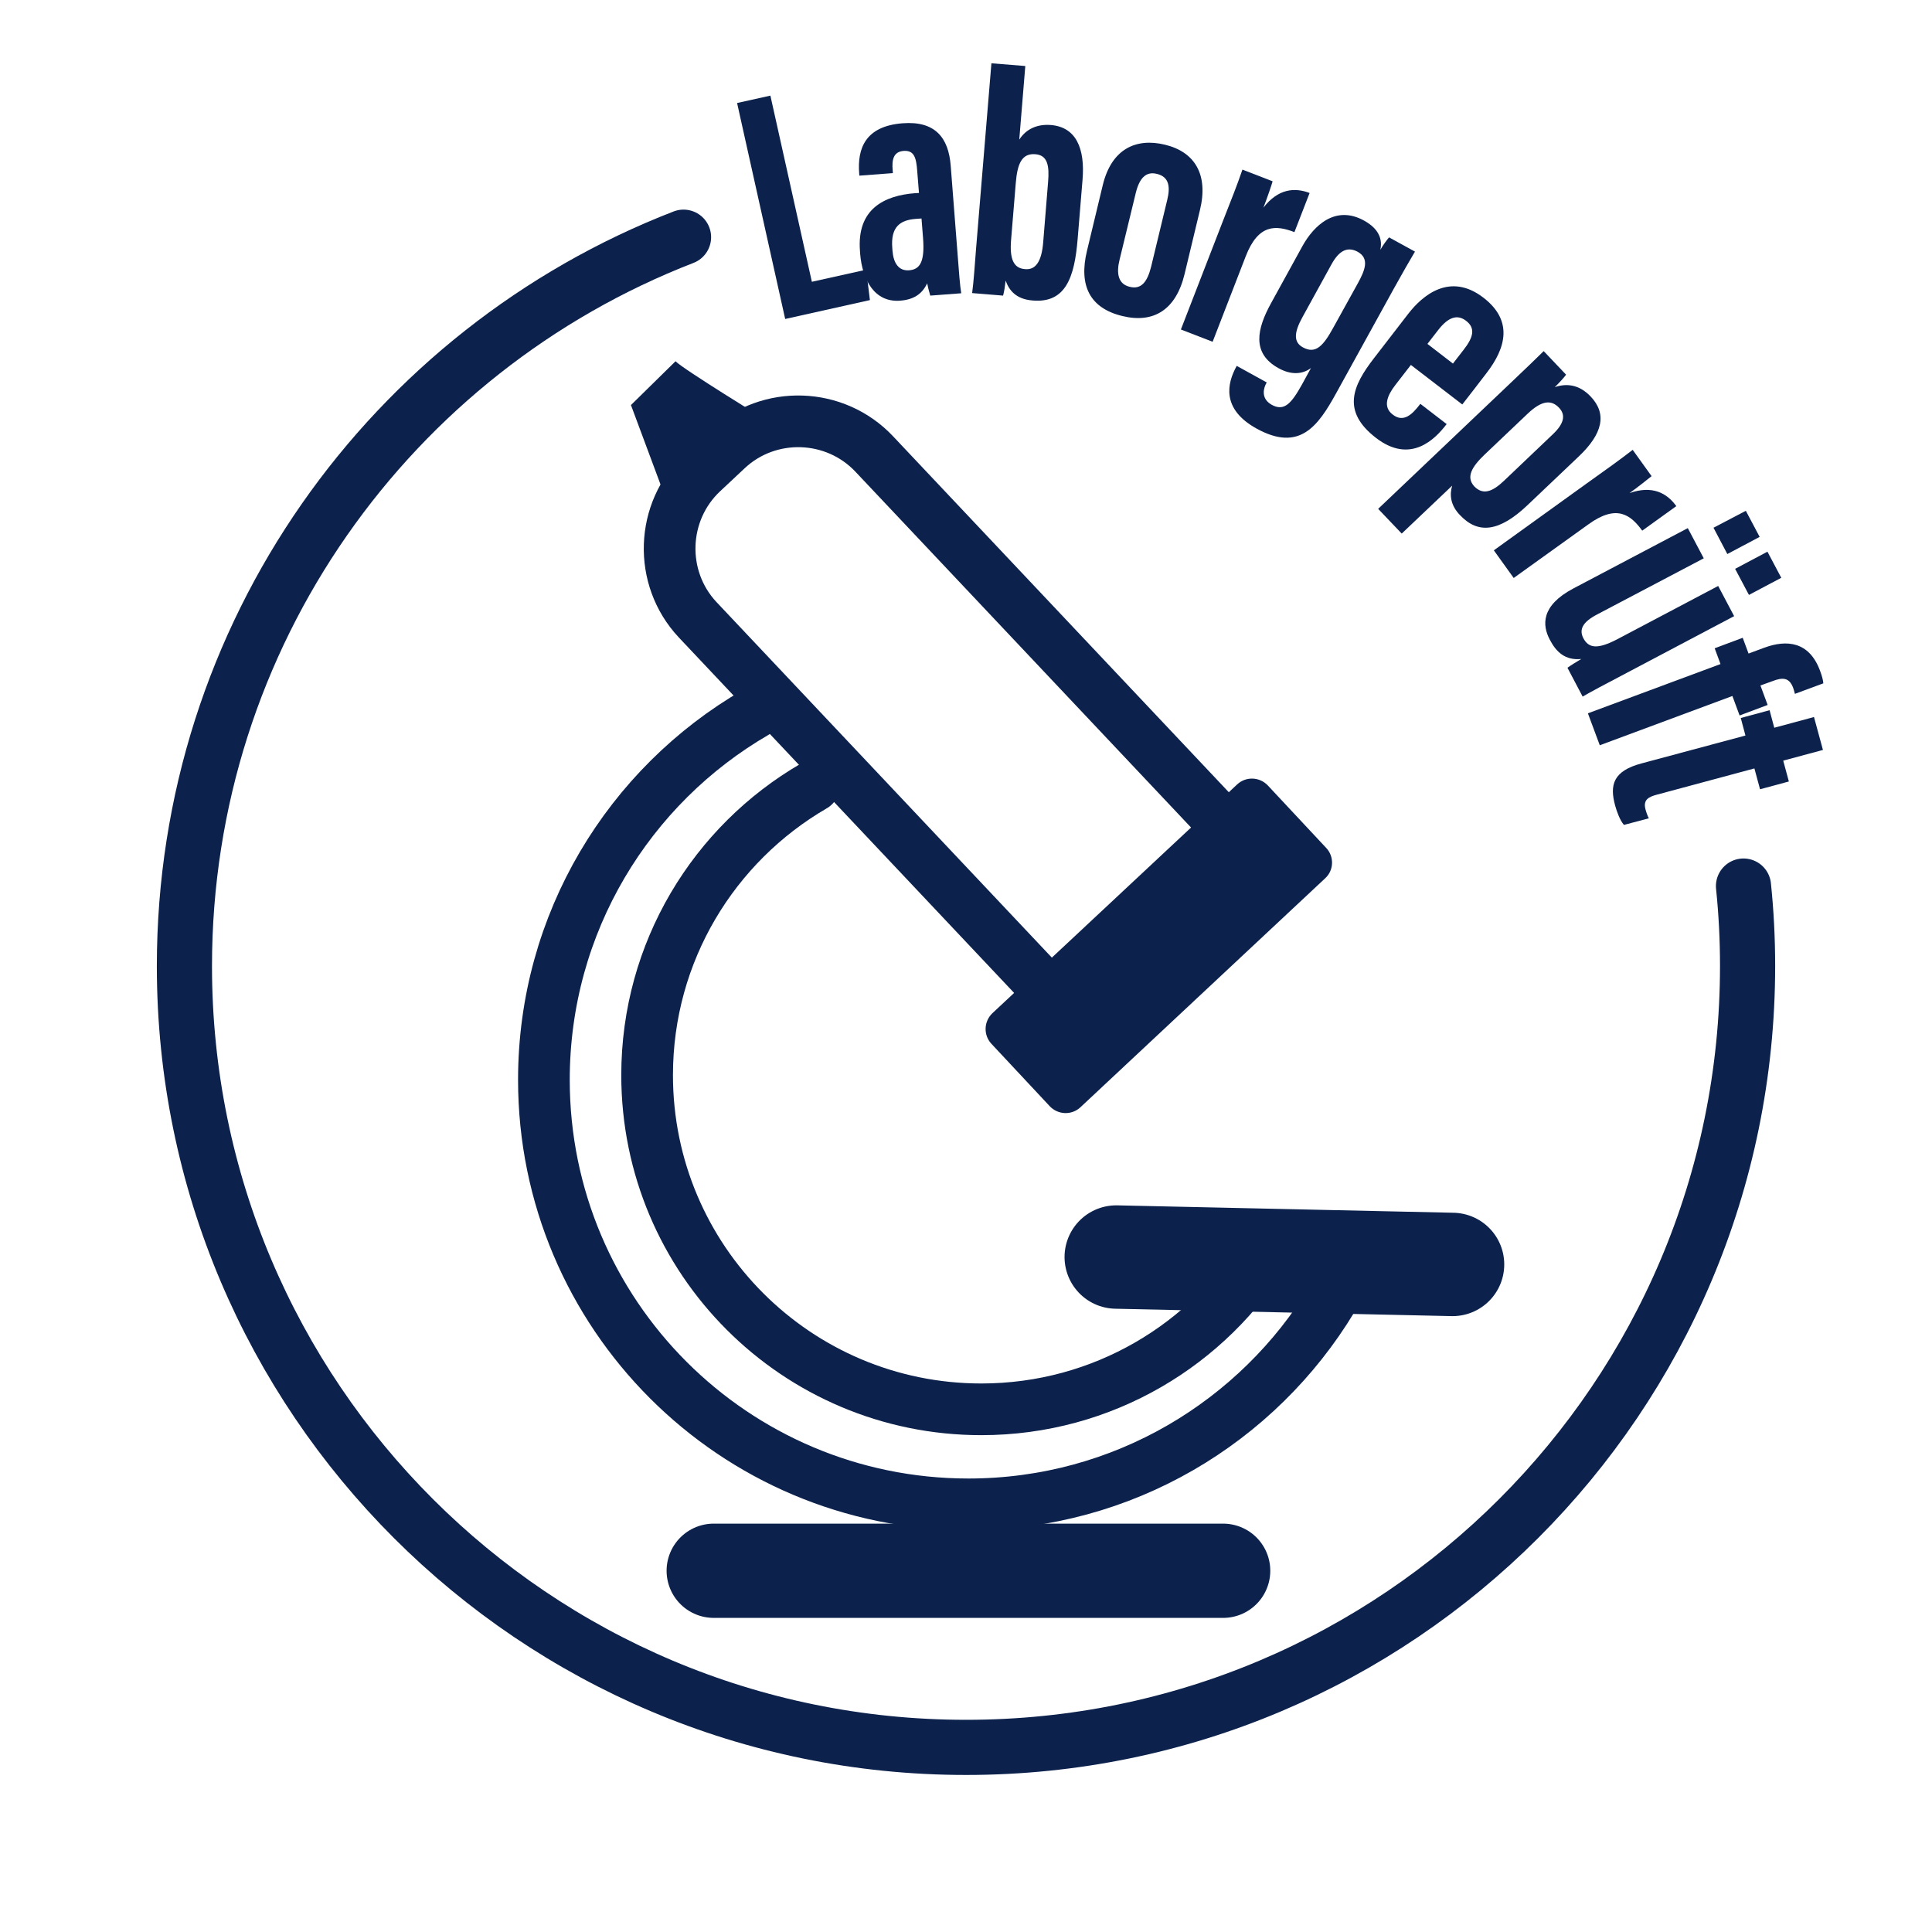 <svg xml:space="preserve" style="enable-background:new 0 0 99.21 99.21;" viewBox="0 0 99.21 99.21" y="0px" x="0px" xmlns:xlink="http://www.w3.org/1999/xlink" xmlns="http://www.w3.org/2000/svg" id="Ebene_1" version="1.1">
<style type="text/css">
	.st0{fill:none;stroke:#0C224C;stroke-width:2.832;stroke-linecap:round;stroke-miterlimit:10;}
	.st1{fill:none;stroke:#0C224C;stroke-width:2.654;stroke-linecap:round;stroke-linejoin:round;stroke-miterlimit:10;}
	.st2{fill:none;stroke:#0C224C;stroke-width:5.309;stroke-linecap:round;stroke-linejoin:round;stroke-miterlimit:10;}
	.st3{fill:none;stroke:#0C224C;stroke-width:4.84;stroke-linecap:round;stroke-linejoin:round;stroke-miterlimit:10;}
	.st4{fill:#0C224C;}
</style>
<g id="Laborgeprüft">
	<path d="M89.53,45.5c0.14,1.35,0.21,2.72,0.21,4.1c0,22.17-17.97,40.13-40.13,40.13S9.47,71.77,9.47,49.61
		c0-17.05,10.63-31.62,25.63-37.43" class="st0"></path>
	<g>
		<path d="M68.41,66.7c-3.82,6.32-10.75,10.55-18.68,10.55c-12.04,0-21.8-9.76-21.8-21.8c0-8.06,4.37-15.1,10.88-18.87" class="st1"></path>
		<path d="M65.09,64.07c-3,4.97-8.46,8.3-14.7,8.3c-9.48,0-17.16-7.68-17.16-17.16c0-6.34,3.44-11.88,8.56-14.85" class="st1"></path>
		<line y2="64.93" x2="74.59" y1="64.55" x1="57.32" class="st2"></line>
		<line y2="80.66" x2="62.81" y1="80.66" x1="36.65" class="st3"></line>
		<path d="M54.44,51.56L35.82,31.82c-2.01-2.15-1.89-5.55,0.25-7.56l1.27-1.19c2.15-2.01,5.55-1.89,7.56,0.25
			l18.62,19.74" class="st1"></path>
		<path d="M34.69,18.55c0.33,0.37,4.78,3.1,4.78,3.1l-5.03,4.63L32.4,20.8L34.69,18.55z" class="st4"></path>
		<path d="M68.05,45.1L55.48,56.86c-0.45,0.42-1.15,0.39-1.57-0.05l-3-3.21c-0.42-0.45-0.39-1.15,0.05-1.57l12.57-11.75
			c0.45-0.42,1.15-0.39,1.57,0.05l3,3.21C68.52,43.98,68.5,44.69,68.05,45.1z" class="st4"></path>
	</g>
	<g>
		<g>
			<path d="M37.85,5.29l1.71-0.38l2.13,9.56l2.79-0.62l0.19,1.56l-4.35,0.97L37.85,5.29z" class="st4"></path>
			<path d="M49.19,13.27c0.04,0.55,0.11,1.46,0.17,1.79l-1.59,0.12c-0.05-0.16-0.14-0.51-0.16-0.63
				c-0.26,0.56-0.71,0.84-1.39,0.89c-1.32,0.1-1.94-1.08-2.05-2.4l-0.01-0.15c-0.17-2.16,1.25-2.85,2.83-2.97
				c0.05,0,0.13-0.01,0.2-0.01L47.1,8.78c-0.05-0.69-0.16-1.07-0.7-1.03c-0.52,0.04-0.61,0.45-0.56,1l0.01,0.14l-1.72,0.13
				l-0.01-0.11c-0.1-1.27,0.3-2.43,2.23-2.58c1.69-0.13,2.36,0.76,2.47,2.18L49.19,13.27z M47.32,11.22c-0.08,0-0.24,0.02-0.29,0.02
				c-0.8,0.06-1.3,0.4-1.21,1.5l0.01,0.14c0.05,0.62,0.31,1.04,0.85,1c0.58-0.04,0.81-0.47,0.72-1.65L47.32,11.22z" class="st4"></path>
			<path d="M50.91,3.25l1.74,0.14l-0.31,3.78c0.34-0.53,0.9-0.81,1.63-0.75c1.3,0.11,1.75,1.22,1.62,2.8l-0.25,3.03
				c-0.16,2-0.62,3.33-2.32,3.18c-0.85-0.07-1.2-0.52-1.38-1.02c-0.04,0.33-0.07,0.54-0.13,0.77l-1.59-0.13
				c0.08-0.59,0.13-1.37,0.2-2.26L50.91,3.25z M53.57,12.43l0.25-3.08c0.07-0.83-0.02-1.38-0.65-1.43c-0.7-0.06-0.93,0.49-1.01,1.49
				l-0.24,2.91c-0.08,0.97,0.12,1.46,0.72,1.5C53.17,13.87,53.49,13.45,53.57,12.43z" class="st4"></path>
			<path d="M61.62,10.78l-0.79,3.29c-0.44,1.83-1.58,2.55-3.19,2.16c-1.67-0.4-2.26-1.56-1.82-3.36l0.81-3.37
				c0.45-1.85,1.7-2.43,3.19-2.07C61.36,7.8,62.06,8.97,61.62,10.78z M58.33,9.88l-0.84,3.46c-0.17,0.69-0.08,1.25,0.53,1.39
				c0.57,0.14,0.89-0.23,1.09-1.03l0.83-3.44c0.16-0.66,0.1-1.18-0.53-1.33C58.86,8.79,58.52,9.13,58.33,9.88z" class="st4"></path>
			<path d="M62.74,11.5c0.53-1.36,0.77-1.94,1.06-2.79l1.55,0.6c-0.04,0.16-0.3,0.91-0.47,1.35
				c0.76-0.98,1.61-1.04,2.37-0.75l-0.78,2.01c-0.94-0.36-1.85-0.44-2.5,1.24l-1.7,4.39l-1.63-0.63L62.74,11.5z" class="st4"></path>
			<path d="M68.62,20.18c-0.94,1.71-1.89,3.04-4.09,1.83c-1.83-1.01-1.51-2.33-1.04-3.19l0.02-0.03l1.54,0.85
				l-0.02,0.03c-0.12,0.21-0.33,0.78,0.28,1.12c0.64,0.35,1.01-0.08,1.55-1.05l0.46-0.84c-0.43,0.32-1.01,0.37-1.66,0.01
				c-1.41-0.77-1.11-2.04-0.38-3.36l1.6-2.91c0.58-1.05,1.69-2.13,3.17-1.31c0.81,0.45,0.94,1.01,0.83,1.5
				c0.13-0.23,0.35-0.53,0.45-0.64l1.33,0.73c-0.28,0.47-0.64,1.1-1.09,1.91L68.62,20.18z M68.37,13.58l-1.49,2.71
				c-0.43,0.78-0.47,1.28,0.03,1.55c0.66,0.36,1.05-0.09,1.57-1.04l1.25-2.26c0.36-0.66,0.61-1.26-0.01-1.61
				C69.22,12.66,68.78,12.83,68.37,13.58z" class="st4"></path>
			<path d="M72.45,18.74l-0.79,1.02c-0.42,0.54-0.67,1.13-0.14,1.53c0.55,0.43,1-0.01,1.39-0.52l0.03-0.03l1.35,1.04
				l-0.03,0.03c-0.56,0.73-1.83,2.05-3.61,0.67c-1.77-1.37-1.19-2.67-0.1-4.08l1.76-2.28c0.73-0.95,2.15-2.16,3.87-0.83
				c1.49,1.15,1.2,2.53,0.13,3.9c-0.31,0.41-0.91,1.18-1.22,1.58L72.45,18.74z M74.61,18.67l0.55-0.71c0.5-0.64,0.62-1.11,0.12-1.49
				c-0.45-0.34-0.91-0.19-1.43,0.48l-0.55,0.71L74.61,18.67z" class="st4"></path>
			<path d="M74.57,24.94l-2.59,2.46l-1.21-1.27l6.68-6.35c0.86-0.82,1.44-1.37,1.82-1.75l1.15,1.21
				c-0.09,0.13-0.36,0.43-0.58,0.64c0.59-0.2,1.24-0.15,1.84,0.48c0.85,0.89,0.63,1.91-0.62,3.09l-2.61,2.48
				c-1.47,1.4-2.55,1.5-3.47,0.53C74.46,25.93,74.44,25.38,74.57,24.94z M77.23,24.69l2.51-2.39c0.58-0.55,0.67-0.99,0.32-1.36
				c-0.39-0.41-0.87-0.4-1.61,0.3l-2.21,2.1c-0.65,0.62-0.98,1.16-0.53,1.64C76.17,25.45,76.66,25.23,77.23,24.69z" class="st4"></path>
			<path d="M81.43,24.86c1.19-0.85,1.7-1.21,2.41-1.76l0.97,1.35c-0.13,0.11-0.75,0.6-1.13,0.87
				c1.17-0.41,1.92,0,2.4,0.67l-1.75,1.26c-0.59-0.81-1.31-1.38-2.77-0.32l-3.83,2.75l-1.02-1.42L81.43,24.86z" class="st4"></path>
			<path d="M83.54,34.55c-1.15,0.6-1.87,0.99-2.27,1.22l-0.78-1.48c0.15-0.11,0.5-0.33,0.71-0.45
				c-0.83,0.08-1.29-0.36-1.62-1c-0.38-0.72-0.47-1.73,1.21-2.62l5.88-3.1l0.82,1.55L82,31.56c-0.72,0.38-0.93,0.76-0.69,1.22
				c0.27,0.5,0.71,0.58,1.73,0.05l5.19-2.74l0.82,1.55L83.54,34.55z M87.99,27.1l1.66-0.87l0.71,1.34l-1.66,0.88L87.99,27.1z
				 M89.1,29.21l1.66-0.88l0.71,1.34l-1.66,0.88L89.1,29.21z" class="st4"></path>
			<path d="M81.54,36.63l6.81-2.53l-0.3-0.81l1.44-0.54l0.3,0.81l0.81-0.3c1.14-0.42,2.3-0.33,2.86,1.18
				c0.09,0.24,0.16,0.48,0.17,0.65l-1.46,0.54c-0.03-0.14-0.06-0.21-0.09-0.31c-0.2-0.53-0.53-0.55-1.07-0.34L90.4,35.2l0.37,1
				l-1.44,0.54l-0.37-1l-6.81,2.53L81.54,36.63z" class="st4"></path>
			<path d="M90.87,36.47l0.24,0.9l2.04-0.55l0.46,1.69l-2.04,0.55l0.29,1.07l-1.48,0.4l-0.29-1.07l-5.02,1.35
				c-0.4,0.11-0.71,0.25-0.57,0.76c0.04,0.15,0.12,0.37,0.17,0.45l-1.28,0.34c-0.21-0.25-0.36-0.67-0.45-0.99
				c-0.29-1.06-0.11-1.78,1.36-2.17l5.33-1.43l-0.24-0.9L90.87,36.47z" class="st4"></path>
		</g>
	</g>
</g>
</svg>
